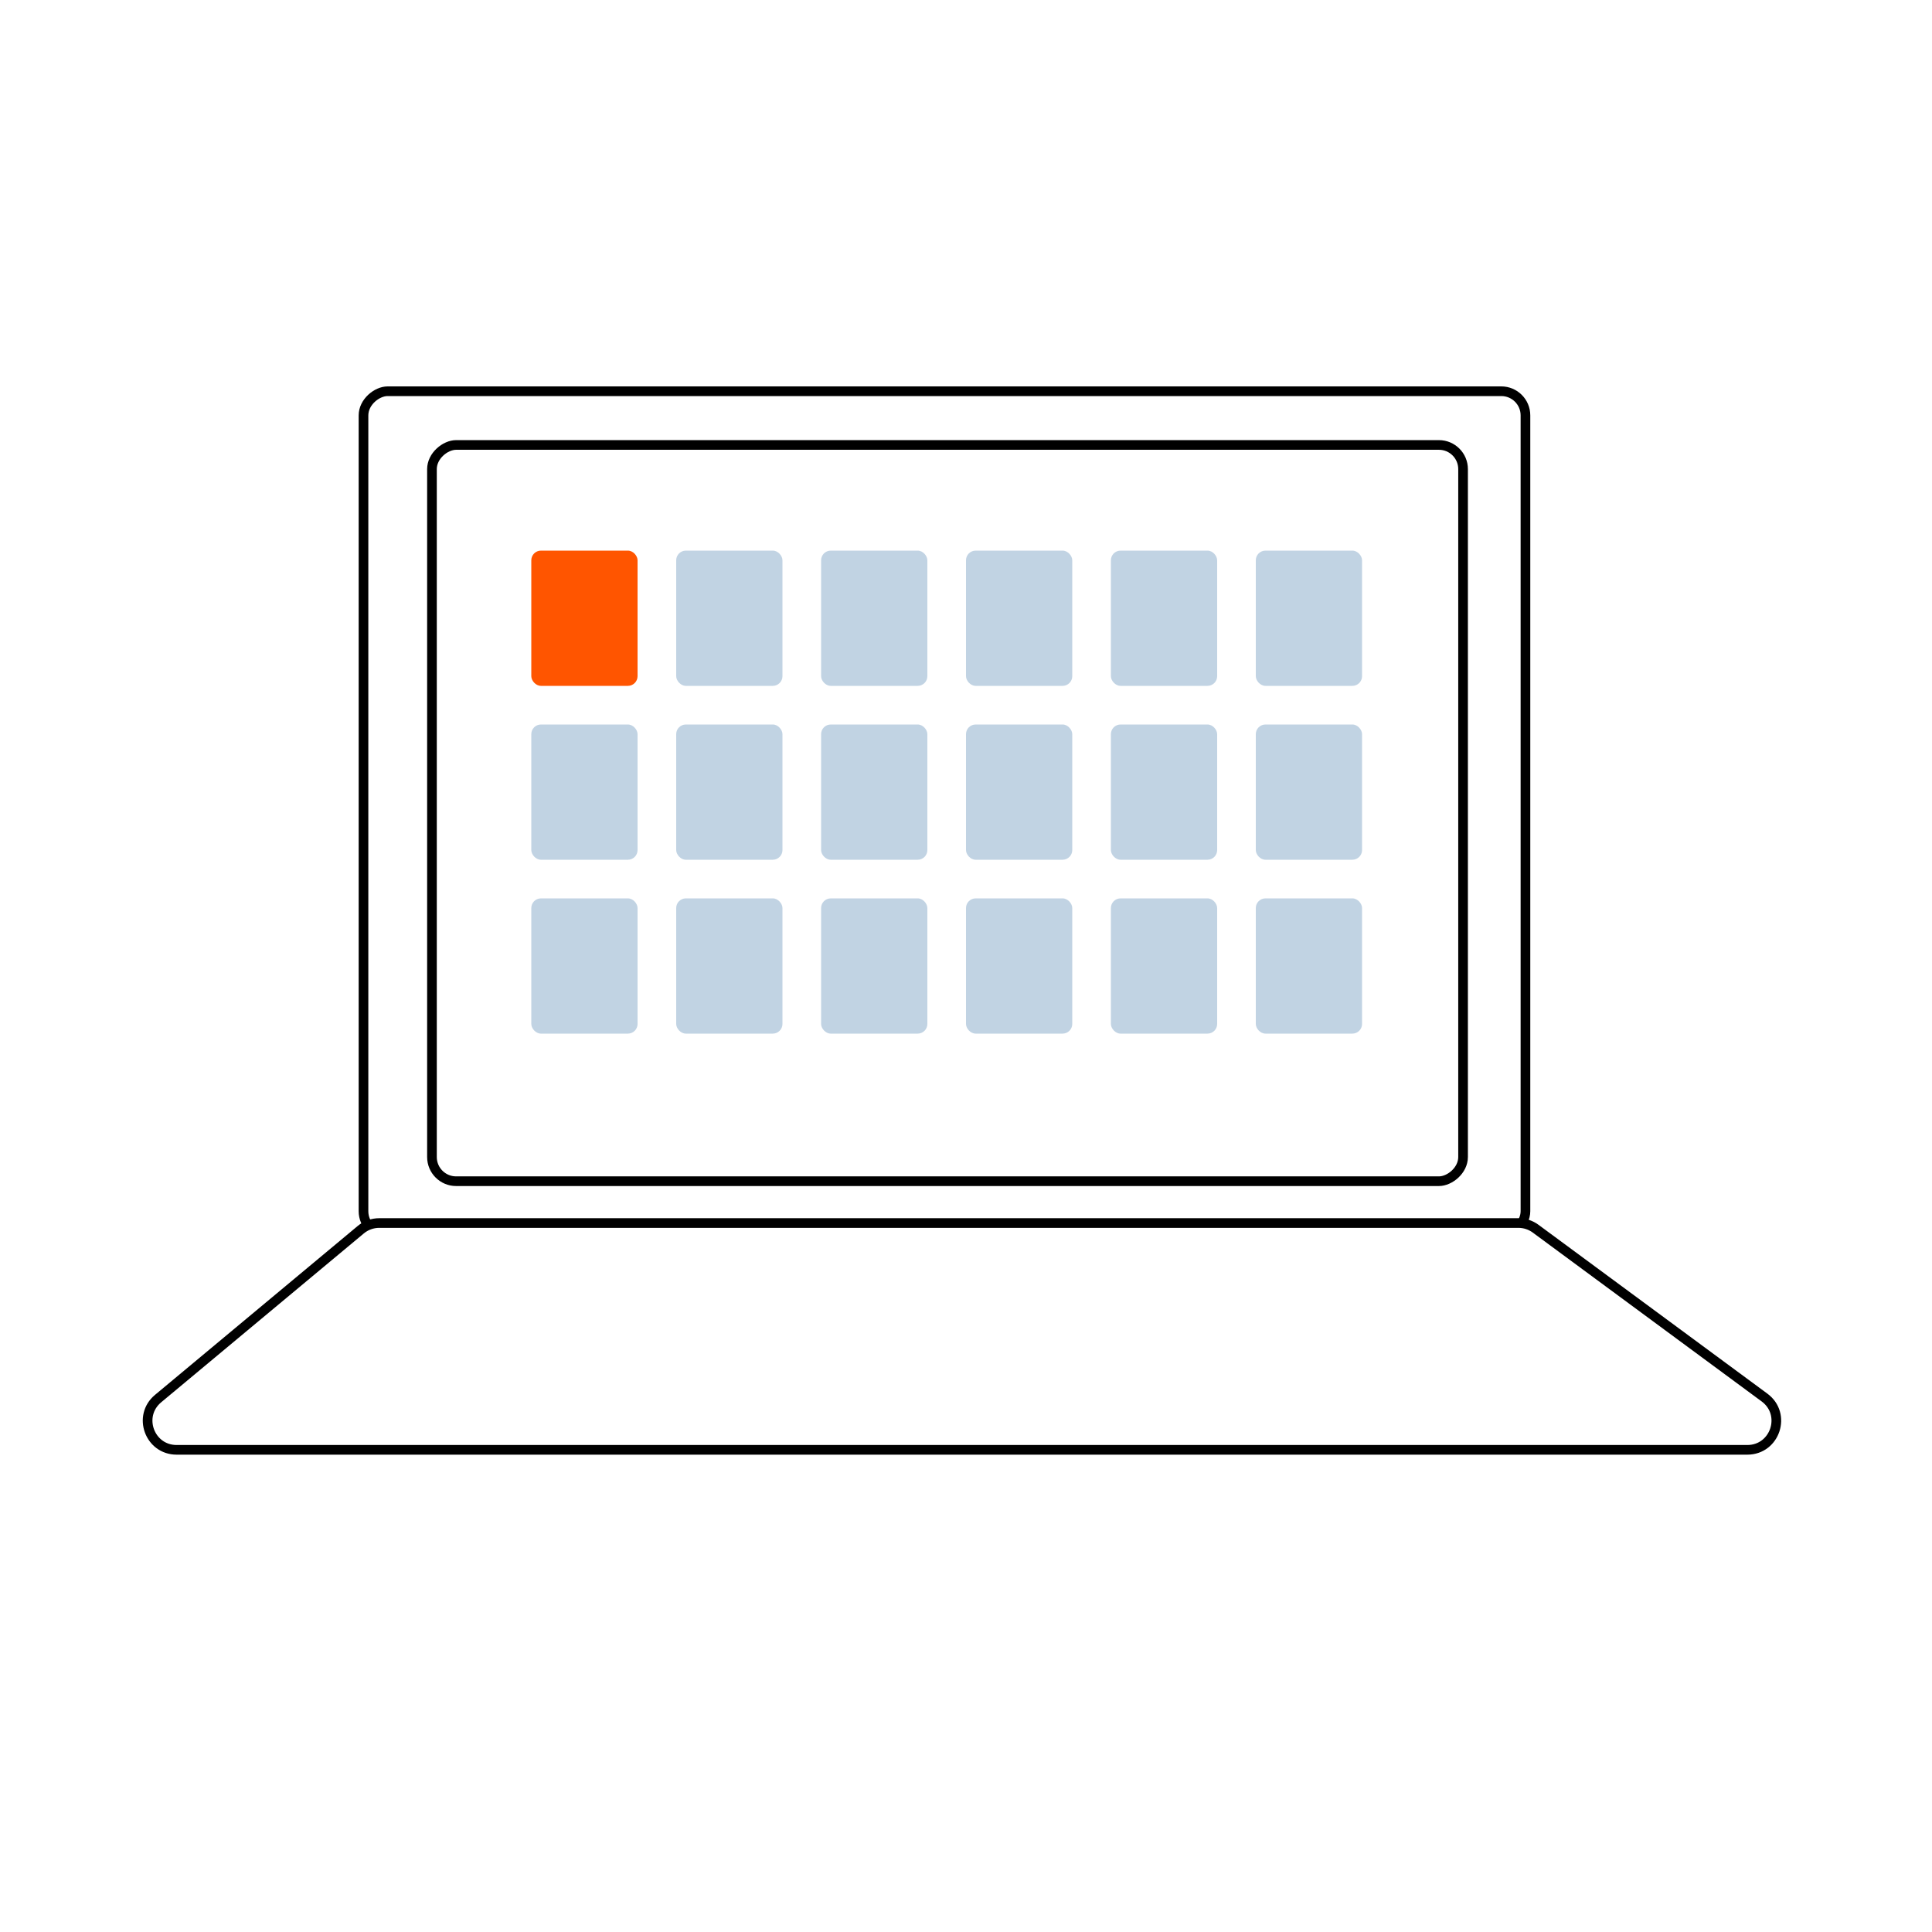 <?xml version="1.0" encoding="UTF-8"?> <svg xmlns="http://www.w3.org/2000/svg" width="200" height="200" viewBox="0 0 200 200" fill="none"> <rect width="200" height="200" fill="white"></rect> <rect x="37.629" y="127.885" width="87.385" height="120.285" rx="2.5" transform="rotate(-90 37.629 127.885)" fill="white" stroke="black"></rect> <rect x="44.717" y="122.278" width="76.217" height="106.739" rx="2.5" transform="rotate(-90 44.717 122.278)" fill="white" stroke="black"></rect> <path d="M37.34 127.303L16.366 144.781C14.21 146.577 15.48 150.086 18.286 150.086H180.88C183.775 150.086 184.991 146.39 182.661 144.672L158.968 127.193C158.452 126.813 157.828 126.607 157.187 126.607L39.26 126.607C38.558 126.607 37.879 126.853 37.34 127.303Z" fill="white" stroke="black" stroke-linecap="round"></path> <rect x="55" y="57" width="11" height="14" rx="1" fill="#FF5500"></rect> <rect x="55" y="75" width="11" height="14" rx="1" fill="#C1D3E3"></rect> <rect x="55" y="93" width="11" height="14" rx="1" fill="#C1D3E3"></rect> <rect x="70" y="57" width="11" height="14" rx="1" fill="#C1D3E3"></rect> <rect x="70" y="75" width="11" height="14" rx="1" fill="#C1D3E3"></rect> <rect x="70" y="93" width="11" height="14" rx="1" fill="#C1D3E3"></rect> <rect x="85" y="57" width="11" height="14" rx="1" fill="#C1D3E3"></rect> <rect x="85" y="75" width="11" height="14" rx="1" fill="#C1D3E3"></rect> <rect x="85" y="93" width="11" height="14" rx="1" fill="#C1D3E3"></rect> <rect x="100" y="57" width="11" height="14" rx="1" fill="#C1D3E3"></rect> <rect x="100" y="75" width="11" height="14" rx="1" fill="#C1D3E3"></rect> <rect x="100" y="93" width="11" height="14" rx="1" fill="#C1D3E3"></rect> <rect x="115" y="57" width="11" height="14" rx="1" fill="#C1D3E3"></rect> <rect x="115" y="75" width="11" height="14" rx="1" fill="#C1D3E3"></rect> <rect x="115" y="93" width="11" height="14" rx="1" fill="#C1D3E3"></rect> <rect x="130" y="57" width="11" height="14" rx="1" fill="#C1D3E3"></rect> <rect x="130" y="75" width="11" height="14" rx="1" fill="#C1D3E3"></rect> <rect x="130" y="93" width="11" height="14" rx="1" fill="#C1D3E3"></rect> </svg> 